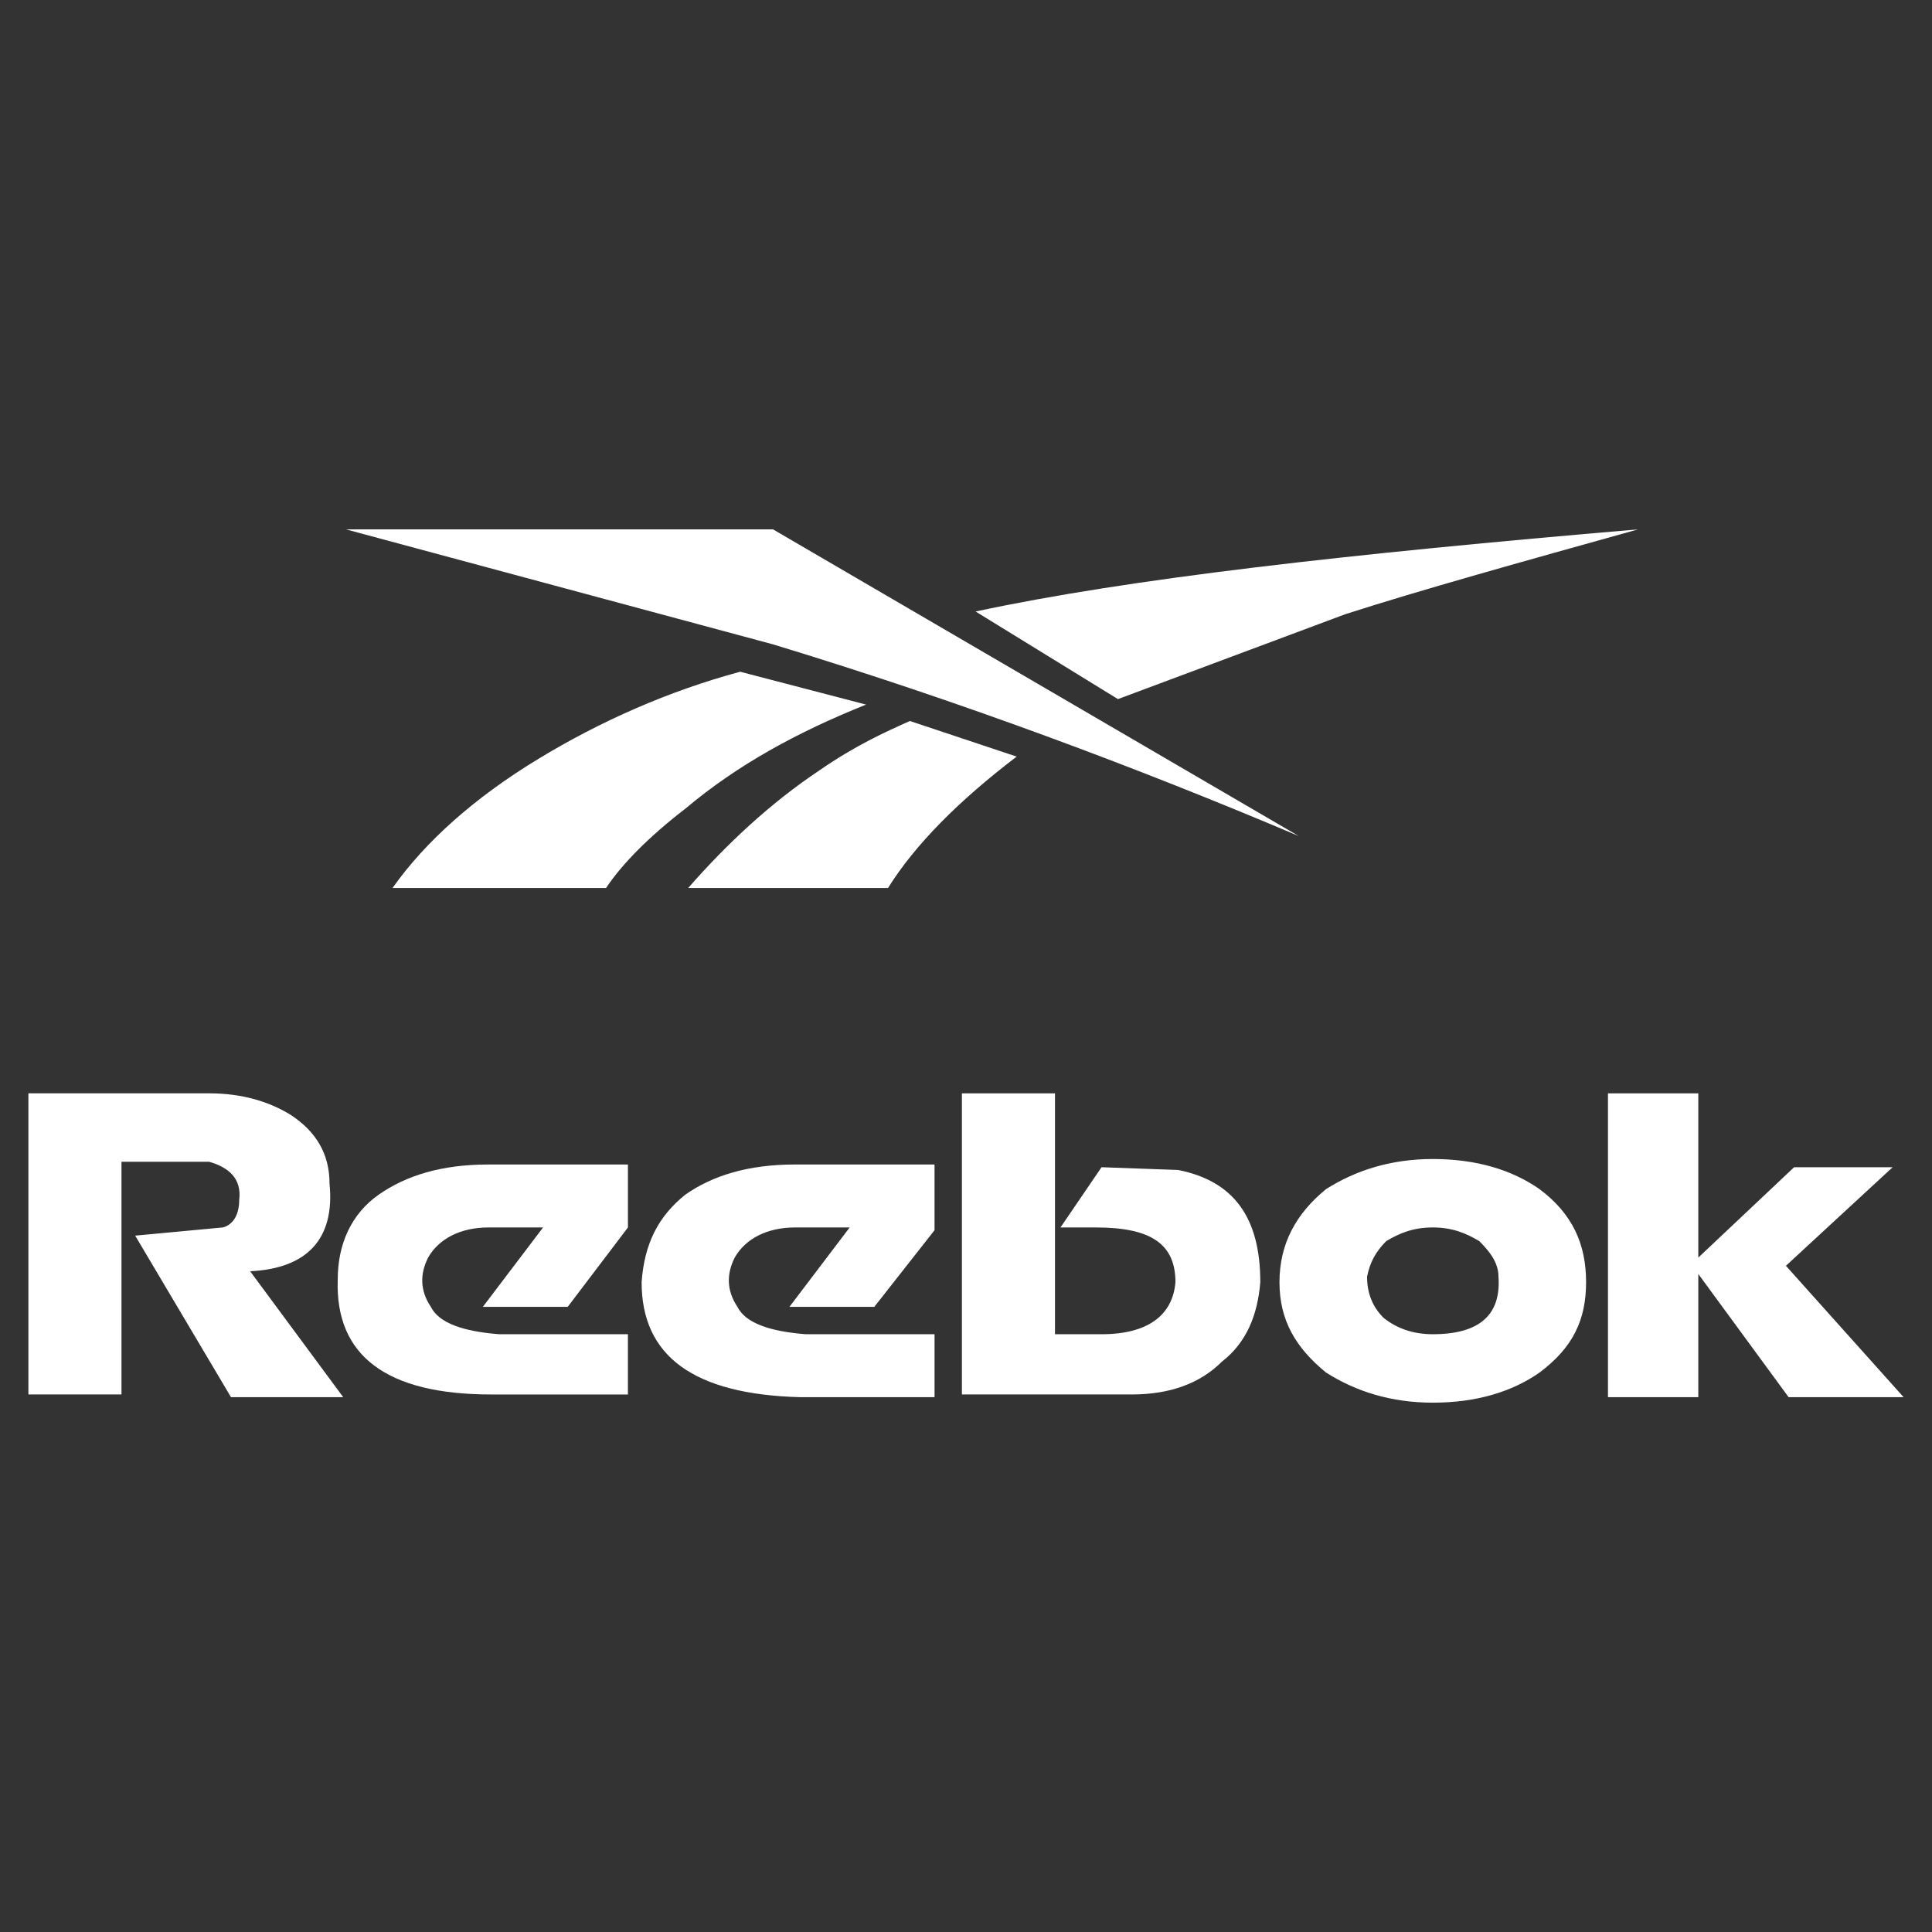 <?xml version="1.0" encoding="UTF-8" standalone="no"?>
<!DOCTYPE svg PUBLIC "-//W3C//DTD SVG 1.1//EN" "http://www.w3.org/Graphics/SVG/1.1/DTD/svg11.dtd">
<svg width="100%" height="100%" viewBox="0 0 2500 2500" version="1.1" xmlns="http://www.w3.org/2000/svg" xmlns:xlink="http://www.w3.org/1999/xlink" xml:space="preserve" xmlns:serif="http://www.serif.com/" style="fill-rule:evenodd;clip-rule:evenodd;stroke-linejoin:round;stroke-miterlimit:2;">
    <rect x="0" y="0" width="2500" height="2500" fill="#333333" stroke="none"/>
    <g transform="matrix(12.97,0,0,12.97,0,0)">
        <path d="M153.598,118.639C150.866,116.727 147.317,115.633 142.944,115.633C138.848,115.633 135.298,116.727 132.296,118.639C129.29,121.094 127.651,124.102 127.651,127.924C127.651,131.748 129.29,134.479 132.296,136.936C135.298,138.848 138.849,139.942 142.944,139.942C147.317,139.942 150.866,138.848 153.598,136.936C156.875,134.479 158.241,131.748 158.241,127.924C158.24,124.102 156.875,121.094 153.598,118.639ZM142.943,122.461C144.857,122.461 146.222,123.008 147.588,123.826C148.682,124.92 149.5,126.01 149.5,127.377C149.771,131.201 147.588,133.113 142.943,133.113C141.031,133.113 139.394,132.566 138.029,131.472C136.935,130.38 136.39,129.015 136.39,127.376C136.661,126.009 137.21,124.919 138.3,123.825C139.666,123.008 141.031,122.461 142.943,122.461ZM188.828,116.451L178.996,116.451L169.438,125.467L169.438,109.08L160.424,109.08L160.424,139.395L169.438,139.395L169.438,127.104L178.449,139.395L189.922,139.395L178.178,126.285L188.828,116.451ZM79.308,116.18C74.664,116.18 71.115,117.274 68.383,119.182C65.652,121.37 64.286,124.102 64.013,127.924C64.013,135.297 69.202,139.123 79.855,139.395L93.238,139.395L93.238,133.114L80.4,133.114C76.85,132.839 74.392,132.02 73.572,130.382C72.48,128.743 72.48,127.105 73.299,125.468C74.392,123.556 76.576,122.462 79.308,122.462L84.77,122.462L78.761,130.382L87.228,130.382L93.237,122.736L93.237,116.181L79.308,116.181L79.308,116.18ZM105.254,109.08L95.968,109.08L95.968,139.123L112.9,139.123C116.726,139.123 119.728,138.029 121.914,135.844C124.373,133.932 125.465,131.201 125.738,127.924C125.738,121.369 123.008,117.817 117.545,116.727L109.899,116.452L105.801,122.462L109.352,122.462C114.815,122.462 117.272,124.103 117.272,127.925C116.999,131.202 114.542,133.114 109.899,133.114L105.254,133.114L105.254,109.08ZM2.834,109.079L2.834,139.123L12.12,139.123L12.12,115.906L20.86,115.906C22.771,116.451 24.137,117.545 23.865,119.728C23.865,121.093 23.318,122.187 22.226,122.46L13.486,123.278L23.045,139.393L34.243,139.393L24.957,126.831C30.693,126.556 33.424,123.554 32.877,118.091C32.877,115.085 31.511,112.9 29.054,111.263C26.868,109.898 24.137,109.079 20.86,109.079L2.834,109.079Z" style="fill:white;"/>
        <path d="M48.718,116.18C44.075,116.18 40.525,117.274 37.793,119.182C35.062,121.094 33.696,124.102 33.696,127.651C33.424,135.297 38.613,139.124 48.991,139.124L62.647,139.124L62.647,133.114L49.812,133.114C46.26,132.839 43.803,132.02 42.984,130.382C41.891,128.743 41.891,127.105 42.711,125.468C43.803,123.556 45.987,122.462 48.719,122.462L54.181,122.462L48.173,130.382L56.64,130.382L62.648,122.462L62.648,116.181L48.718,116.181L48.718,116.18ZM97.334,61.009L111.535,69.749L134.203,61.283C141.853,58.825 151.685,56.093 163.428,52.815C134.479,55.274 112.629,57.731 97.334,61.009ZM86.41,70.296L73.846,67.018C66.745,68.931 59.917,71.934 53.636,75.759C47.353,79.581 42.438,83.953 39.16,88.596L60.464,88.596C62.103,86.137 64.834,83.405 68.384,80.674C73.572,76.305 79.582,73.027 86.41,70.296ZM101.432,75.484L90.78,71.933C88.321,73.027 85.318,74.392 81.766,76.849C76.85,80.127 72.48,84.224 68.657,88.596L88.594,88.596C91.325,84.224 95.695,79.855 101.432,75.484ZM77.124,52.815L34.517,52.815L77.123,64.287C95.968,70.021 113.447,76.578 129.564,83.405L77.124,52.815Z" style="fill:white;"/>
    </g>
</svg>
